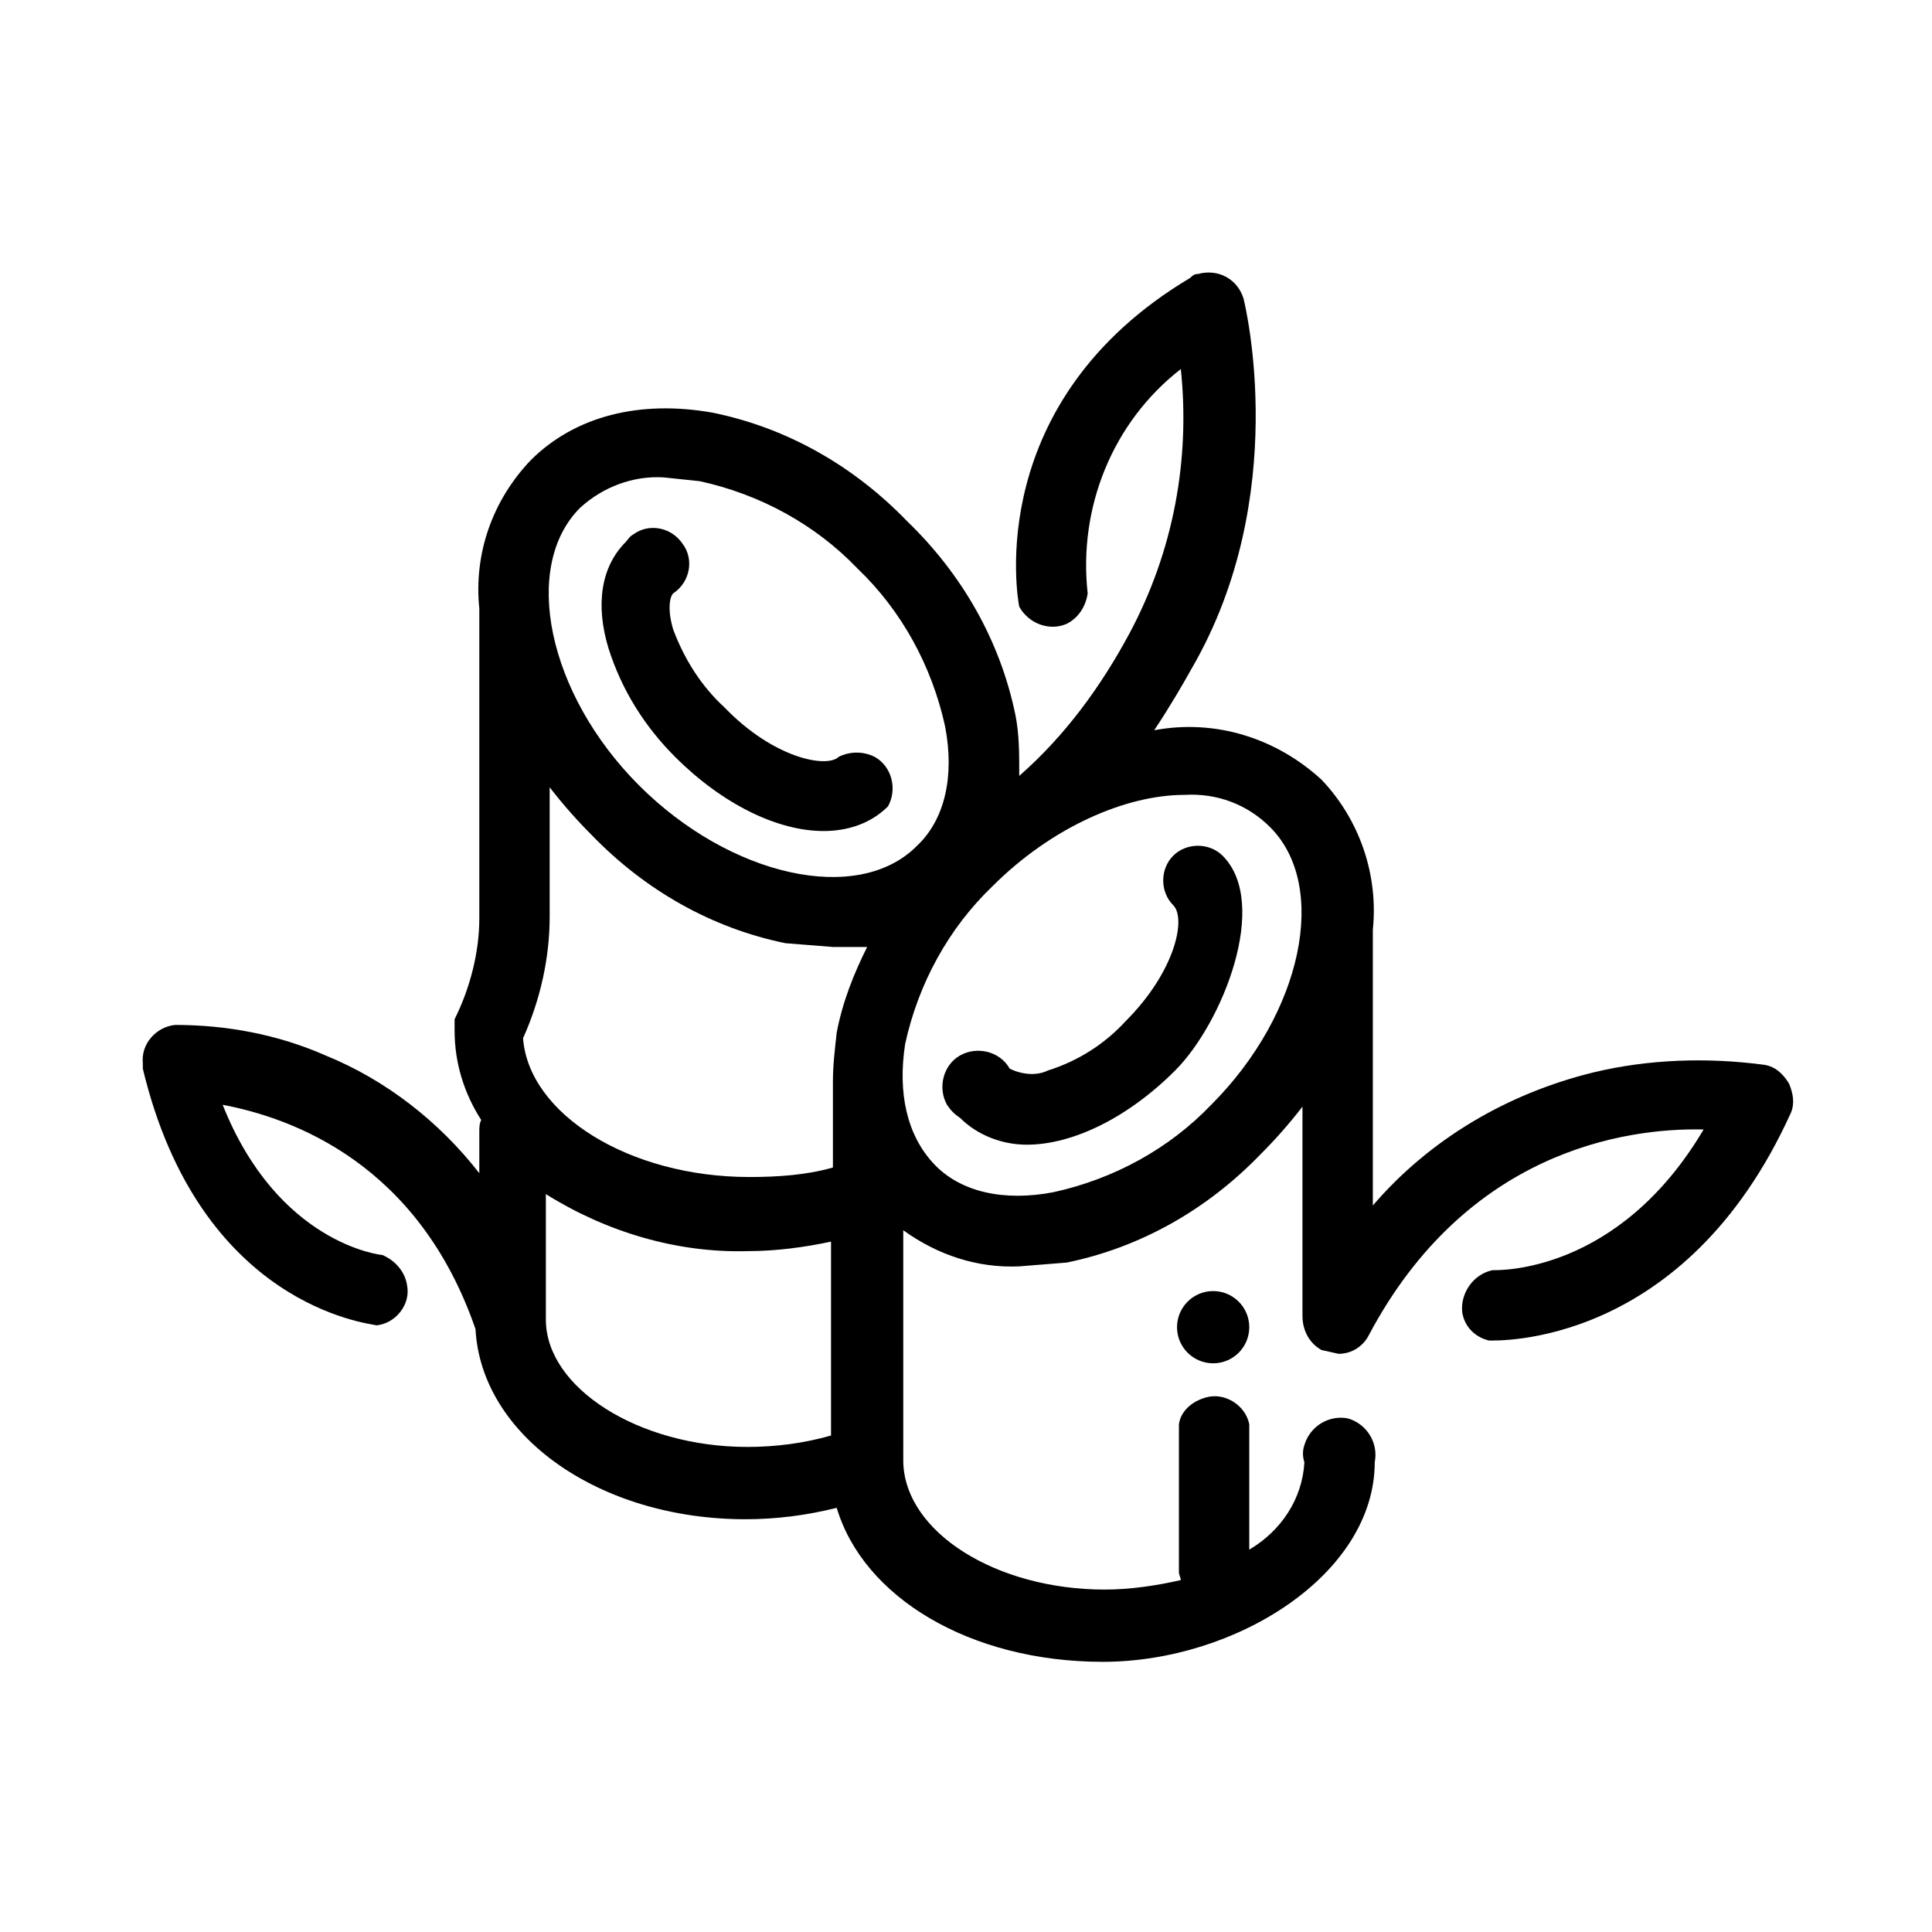 <?xml version="1.0" encoding="UTF-8"?>
<!-- Uploaded to: SVG Find, www.svgrepo.com, Generator: SVG Find Mixer Tools -->
<svg fill="#000000" width="800px" height="800px" version="1.1" viewBox="144 144 512 512" xmlns="http://www.w3.org/2000/svg">
 <g>
  <path d="m454.91 370.78c-3.527 3.527-3.527 9.574 0 13.098 3.527 3.527 0.504 17.633-12.594 30.73-5.543 6.047-12.594 10.578-20.656 13.098-3.023 1.512-7.055 1.008-10.078-0.504-2.519-4.535-8.566-6.047-13.098-3.527-4.535 2.519-6.047 8.566-3.527 13.098 1.008 1.512 2.016 2.519 3.527 3.527 4.535 4.535 11.082 7.055 17.633 7.055 12.09 0 26.703-7.055 39.297-19.648s25.191-44.336 12.594-56.93c-3.527-3.523-9.57-3.523-13.098 0.004z"/>
  <path d="m362.21 364.23c6.551 0 12.594-2.016 17.129-6.551 2.519-4.535 1.008-10.578-3.527-13.098-3.023-1.512-6.551-1.512-9.574 0-3.023 3.023-17.129 0.504-30.23-13.098-6.047-5.543-10.578-12.594-13.602-20.656-1.512-5.039-1.008-8.566 0-9.574 4.535-3.023 5.543-9.07 2.519-13.098-3.023-4.535-9.07-5.543-13.098-2.519-1.008 0.504-1.512 1.512-2.016 2.016-6.551 6.551-8.062 16.625-4.535 28.215 3.527 11.082 9.574 20.656 17.633 28.719 12.602 12.594 27.211 19.645 39.301 19.645z"/>
  <path d="m618.15 431.23c-1.512-2.519-3.527-4.535-6.551-5.039-15.113-2.016-30.73-1.512-45.344 2.016-22.672 5.543-43.328 17.633-58.441 35.266v-73.051c1.512-14.609-3.527-29.223-13.602-39.801-12.09-11.082-28.215-16.121-44.336-13.098 4.031-6.047 7.559-12.09 10.078-16.625 26.199-45.344 14.105-95.723 13.602-97.738-1.512-5.039-6.551-8.062-12.09-6.551-1.008 0-1.512 0.504-2.016 1.008-54.914 32.746-45.848 84.641-45.344 87.16 2.519 4.535 8.062 6.551 12.594 4.535 3.023-1.512 5.039-4.535 5.543-8.062-2.519-22.672 6.551-45.344 24.688-59.449 2.519 24.184-2.016 48.367-13.602 70.031-7.559 14.105-17.129 27.207-29.223 37.785v-1.008c0-5.039 0-10.078-1.008-15.113-4.031-19.648-14.105-37.281-28.719-51.387-14.105-14.609-31.738-24.688-51.387-28.719-19.648-3.527-36.777 1.008-48.367 12.594-10.078 10.578-15.113 24.688-13.602 39.297v82.121c0 9.07-2.519 18.641-6.551 26.703v3.023c0 8.566 2.519 16.625 7.055 23.68-0.504 1.008-0.504 2.016-0.504 3.023v11.082c-10.578-13.602-24.688-24.688-40.809-31.234-12.594-5.543-26.199-8.062-39.801-8.062-5.039 0.504-9.07 5.039-8.566 10.078v1.512c15.113 62.977 59.953 67.512 61.969 68.016 5.039-0.504 9.07-5.543 8.062-10.578-0.504-3.527-3.023-6.551-6.551-8.062-0.504 0-27.711-3.023-42.32-39.801 18.641 3.527 51.891 15.617 67.008 59.449 1.512 28.215 32.746 50.383 71.539 50.383 8.062 0 16.121-1.008 24.184-3.023 7.055 23.68 35.266 40.809 70.535 40.809 35.266-0.008 72.043-23.184 72.043-52.91 1.008-5.039-2.016-10.078-7.055-11.586-5.039-1.008-10.078 2.016-11.586 7.055-0.504 1.512-0.504 3.023 0 4.535-0.504 9.574-6.047 18.137-14.609 23.176v-33.25c-1.008-5.039-6.551-8.566-11.586-7.055-3.527 1.008-6.551 3.527-7.055 7.055v39.297c0 0.504 0.504 1.512 0.504 2.016-6.551 1.512-13.602 2.519-20.152 2.519-28.719 0-52.898-15.113-53.402-33.754v-2.016l-0.004-59.457c9.07 6.551 19.648 10.078 30.73 9.574l12.594-1.008c19.648-4.031 37.281-14.105 51.387-28.719 4.031-4.031 7.559-8.062 11.082-12.594v55.418c0 3.527 1.512 7.055 5.039 9.07l4.535 1.008c3.527 0 6.551-2.016 8.062-5.039 25.695-48.367 67.512-54.914 88.672-54.41-22.668 38.289-54.406 37.281-55.918 37.281-5.039 1.008-8.566 6.047-8.062 11.082 0.504 3.527 3.023 6.551 7.055 7.559 2.016 0 51.891 2.016 80.105-60.457 1.008-2.519 0.504-5.039-0.504-7.559zm-252.41-13.602c-0.504 4.535-1.008 8.566-1.008 13.098v22.672c-7.055 2.016-14.609 2.519-22.168 2.519-31.738 0-58.441-16.625-59.953-36.777 4.535-10.078 7.055-21.16 7.055-32.242v-34.258c3.527 4.535 7.055 8.566 11.082 12.594 14.105 14.609 31.738 24.688 51.387 28.719l12.598 1.004h9.07c-3.527 7.055-6.551 14.609-8.062 22.672zm-68.012-139.05c6.047-5.543 14.105-8.566 22.168-8.062l9.574 1.008c16.121 3.527 30.73 11.586 41.816 23.176 11.586 11.082 19.648 25.695 23.176 41.816 2.519 13.098 0 24.688-7.559 31.738-15.617 15.617-49.375 8.062-73.555-16.121-24.188-24.184-31.242-57.938-15.621-73.555zm-9.07 215.12v-33.25c16.121 10.078 34.762 15.617 53.402 15.113 7.559 0 15.113-1.008 22.168-2.519v51.387c-7.055 2.016-14.609 3.023-22.168 3.023-28.715 0-53.402-15.617-53.402-33.754zm176.33-56.93c-11.082 11.586-25.695 19.648-41.816 23.176-13.098 2.519-24.688 0-31.738-7.559-7.055-7.559-9.574-18.641-7.559-31.738 3.527-16.121 11.586-30.73 23.176-41.816 15.617-15.617 35.266-24.184 50.883-24.184 8.566-0.504 16.625 2.519 22.672 8.566 15.621 15.617 8.566 49.371-15.617 73.555z"/>
  <path d="m475.07 495.72c0 5.285-4.285 9.57-9.574 9.57-5.285 0-9.57-4.285-9.57-9.57s4.285-9.574 9.57-9.574c5.289 0 9.574 4.289 9.574 9.574"/>
 </g>
</svg>